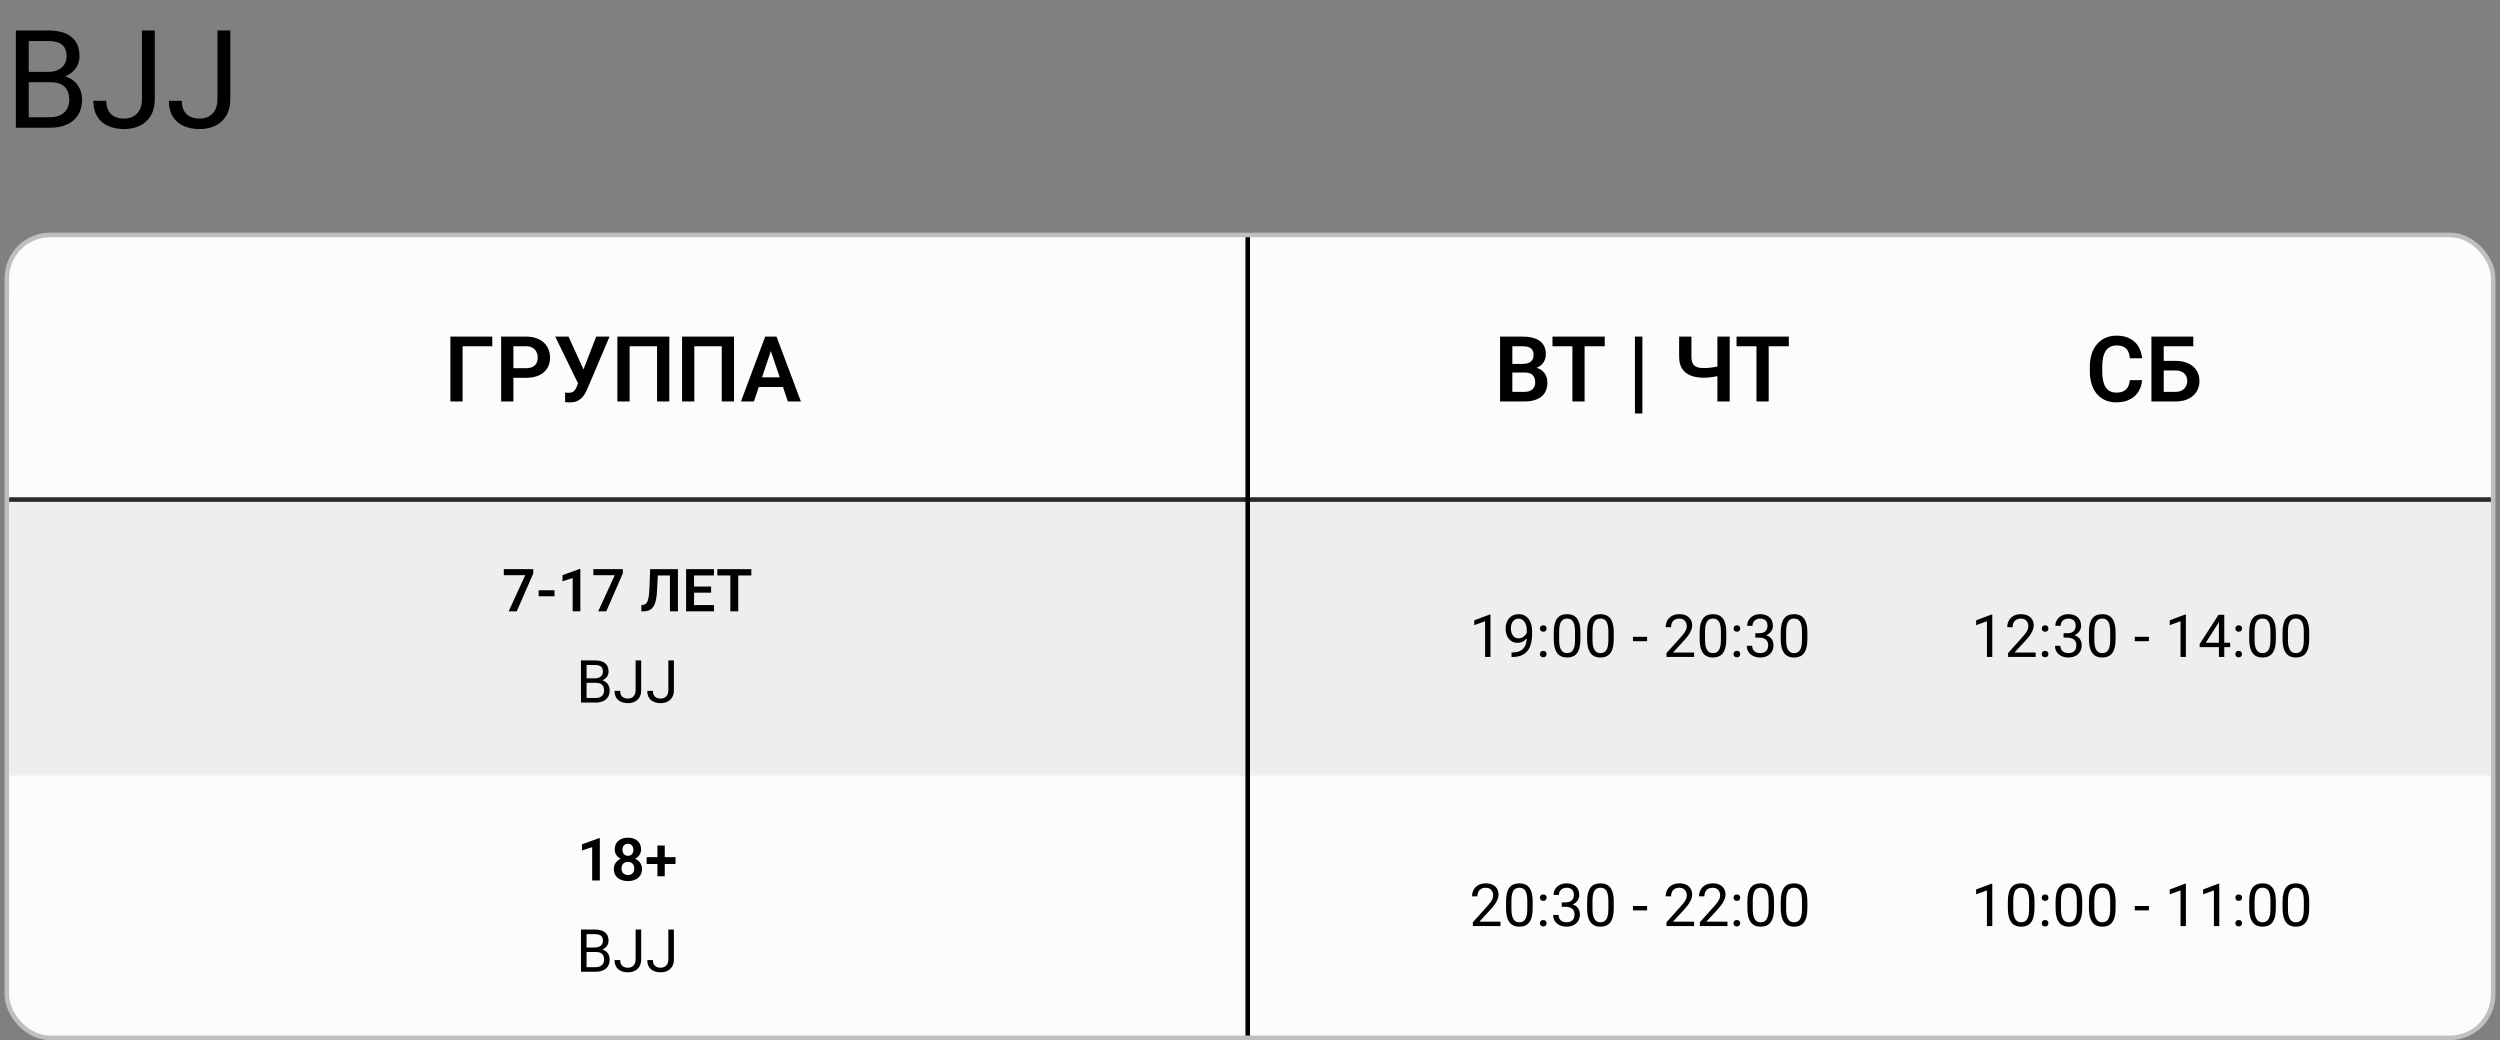 <?xml version="1.0" encoding="UTF-8"?> <svg xmlns="http://www.w3.org/2000/svg" width="548" height="228" viewBox="0 0 548 228" fill="none"><rect x="0" y="0" width="548" height="228" fill="#808080" stroke="none"/><rect x="1.5" y="51.5" width="545" height="176" rx="9.5" fill="#FCFCFC" stroke="#BFBFBF"></rect><mask id="path-2-inside-1_450_1883" fill="white"><path d="M2 65H546V111H2V65Z"></path></mask><path d="M2 65H546V111H2V65Z" fill="#FCFCFC"></path><path d="M546 111V110H2V111V112H546V111Z" fill="black" mask="url(#path-2-inside-1_450_1883)"></path><rect x="2" y="110" width="544" height="60" fill="#EEEEEE"></rect><path d="M107.906 73.781V75.9H101.402V88H98.727V73.781H107.906ZM115.318 82.814H111.656V80.705H115.318C115.917 80.705 116.402 80.607 116.773 80.412C117.151 80.21 117.428 79.937 117.604 79.592C117.779 79.24 117.867 78.84 117.867 78.391C117.867 77.954 117.779 77.547 117.604 77.17C117.428 76.792 117.151 76.486 116.773 76.252C116.402 76.018 115.917 75.9 115.318 75.9H112.535V88H109.85V73.781H115.318C116.425 73.781 117.369 73.98 118.15 74.377C118.938 74.768 119.537 75.311 119.947 76.008C120.364 76.698 120.572 77.486 120.572 78.371C120.572 79.289 120.364 80.08 119.947 80.744C119.537 81.408 118.938 81.919 118.15 82.277C117.369 82.635 116.425 82.814 115.318 82.814ZM127.135 82.951L130.689 73.781H133.609L128.707 85.334C128.544 85.705 128.359 86.063 128.15 86.408C127.942 86.753 127.691 87.062 127.398 87.336C127.112 87.603 126.764 87.814 126.354 87.971C125.95 88.127 125.462 88.205 124.889 88.205C124.739 88.205 124.56 88.199 124.352 88.186C124.143 88.179 123.984 88.169 123.873 88.156V86.047C123.951 86.066 124.078 86.079 124.254 86.086C124.436 86.092 124.566 86.096 124.645 86.096C125.022 86.096 125.322 86.037 125.543 85.92C125.771 85.796 125.95 85.63 126.08 85.422C126.217 85.207 126.337 84.963 126.441 84.689L127.135 82.951ZM124.615 73.781L128.023 81.232L128.824 84.133L126.783 84.191L121.705 73.781H124.615ZM146.715 73.781V88H144.029V75.9H138.014V88H135.328V73.781H146.715ZM160.895 73.781V88H158.209V75.9H152.193V88H149.508V73.781H160.895ZM169.312 75.939L165.26 88H162.418L167.73 73.781H169.547L169.312 75.939ZM172.701 88L168.629 75.939L168.385 73.781H170.211L175.553 88H172.701ZM172.516 82.717V84.836H164.889V82.717H172.516Z" fill="black"></path><path d="M334.268 81.662H330.635L330.615 79.768H333.73C334.264 79.768 334.71 79.693 335.068 79.543C335.426 79.393 335.697 79.175 335.879 78.889C336.068 78.602 336.162 78.254 336.162 77.844C336.162 77.388 336.074 77.017 335.898 76.731C335.729 76.444 335.462 76.236 335.098 76.106C334.733 75.969 334.271 75.9 333.711 75.9H331.504V88H328.818V73.781H333.711C334.518 73.781 335.238 73.859 335.869 74.016C336.507 74.165 337.048 74.4 337.49 74.719C337.933 75.038 338.268 75.438 338.496 75.92C338.73 76.402 338.848 76.975 338.848 77.639C338.848 78.225 338.711 78.765 338.438 79.26C338.171 79.748 337.757 80.145 337.197 80.451C336.644 80.757 335.941 80.933 335.088 80.978L334.268 81.662ZM334.15 88H329.844L330.967 85.891H334.15C334.684 85.891 335.124 85.803 335.469 85.627C335.82 85.451 336.081 85.21 336.25 84.904C336.426 84.592 336.514 84.234 336.514 83.83C336.514 83.387 336.436 83.003 336.279 82.678C336.13 82.352 335.889 82.102 335.557 81.926C335.231 81.75 334.801 81.662 334.268 81.662H331.475L331.494 79.768H335.049L335.664 80.5C336.484 80.507 337.152 80.669 337.666 80.988C338.187 81.307 338.571 81.717 338.818 82.219C339.066 82.72 339.189 83.26 339.189 83.84C339.189 84.751 338.991 85.516 338.594 86.135C338.203 86.753 337.63 87.219 336.875 87.531C336.126 87.844 335.218 88 334.15 88ZM347.344 73.781V88H344.668V73.781H347.344ZM351.758 73.781V75.9H340.303V73.781H351.758ZM360.01 73.781V90.637H358.379V73.781H360.01ZM368.066 73.781H370.762V78.166C370.762 78.817 370.859 79.325 371.055 79.689C371.257 80.054 371.559 80.311 371.963 80.461C372.367 80.611 372.868 80.686 373.467 80.686C373.727 80.686 374.014 80.672 374.326 80.647C374.645 80.62 374.967 80.588 375.293 80.549C375.625 80.503 375.941 80.448 376.24 80.383C376.546 80.318 376.813 80.246 377.041 80.168V82.287C376.813 82.359 376.549 82.427 376.25 82.492C375.957 82.557 375.648 82.613 375.322 82.658C375.003 82.704 374.681 82.74 374.355 82.766C374.036 82.785 373.74 82.795 373.467 82.795C372.367 82.795 371.41 82.635 370.596 82.316C369.788 81.997 369.163 81.499 368.721 80.822C368.285 80.139 368.066 79.253 368.066 78.166V73.781ZM376.455 73.781H379.15V88H376.455V73.781ZM387.695 73.781V88H385.02V73.781H387.695ZM392.109 73.781V75.9H380.654V73.781H392.109Z" fill="black"></path><path d="M466.855 83.322H469.541C469.469 84.273 469.206 85.116 468.75 85.852C468.294 86.581 467.66 87.154 466.846 87.57C466.032 87.987 465.046 88.195 463.887 88.195C462.995 88.195 462.191 88.039 461.475 87.727C460.765 87.408 460.156 86.955 459.648 86.369C459.147 85.777 458.763 85.067 458.496 84.24C458.229 83.407 458.096 82.473 458.096 81.438V80.353C458.096 79.318 458.232 78.384 458.506 77.551C458.779 76.717 459.17 76.008 459.678 75.422C460.192 74.829 460.807 74.374 461.523 74.055C462.246 73.736 463.053 73.576 463.945 73.576C465.104 73.576 466.084 73.791 466.885 74.221C467.686 74.644 468.307 75.227 468.75 75.969C469.193 76.711 469.46 77.564 469.551 78.527H466.865C466.813 77.928 466.683 77.421 466.475 77.004C466.273 76.587 465.967 76.272 465.557 76.057C465.153 75.835 464.616 75.725 463.945 75.725C463.424 75.725 462.965 75.822 462.568 76.018C462.178 76.213 461.852 76.506 461.592 76.897C461.331 77.281 461.136 77.762 461.006 78.342C460.876 78.915 460.811 79.579 460.811 80.334V81.438C460.811 82.16 460.869 82.808 460.986 83.381C461.104 83.954 461.286 84.439 461.533 84.836C461.781 85.233 462.1 85.536 462.49 85.744C462.881 85.953 463.346 86.057 463.887 86.057C464.544 86.057 465.078 85.953 465.488 85.744C465.905 85.536 466.221 85.23 466.436 84.826C466.657 84.422 466.797 83.921 466.855 83.322ZM480.771 73.781V75.9H474.268V88H471.592V73.781H480.771ZM473.398 79.103H476.846C477.946 79.103 478.89 79.289 479.678 79.66C480.465 80.025 481.068 80.536 481.484 81.193C481.908 81.851 482.119 82.622 482.119 83.508C482.119 84.172 481.999 84.777 481.758 85.324C481.523 85.871 481.178 86.346 480.723 86.75C480.267 87.147 479.714 87.456 479.062 87.678C478.411 87.893 477.673 88 476.846 88H471.592V73.781H474.287V85.891H476.846C477.432 85.891 477.917 85.78 478.301 85.559C478.685 85.337 478.971 85.044 479.16 84.68C479.349 84.315 479.443 83.918 479.443 83.488C479.443 83.065 479.349 82.681 479.16 82.336C478.971 81.991 478.685 81.717 478.301 81.516C477.917 81.314 477.432 81.213 476.846 81.213H473.398V79.103Z" fill="black"></path><path d="M131.482 183.732V193H129.8V185.694L127.572 186.43V185.072L131.292 183.732H131.482ZM140.725 190.474C140.725 191.049 140.589 191.536 140.318 191.934C140.052 192.327 139.686 192.625 139.22 192.829C138.759 193.028 138.234 193.127 137.646 193.127C137.062 193.127 136.535 193.028 136.065 192.829C135.6 192.625 135.23 192.327 134.955 191.934C134.684 191.536 134.548 191.049 134.548 190.474C134.548 190.089 134.625 189.739 134.777 189.426C134.933 189.113 135.149 188.844 135.424 188.62C135.699 188.392 136.025 188.218 136.402 188.1C136.778 187.977 137.189 187.916 137.633 187.916C138.226 187.916 138.755 188.023 139.22 188.239C139.69 188.451 140.058 188.749 140.325 189.134C140.591 189.515 140.725 189.962 140.725 190.474ZM139.036 190.372C139.036 190.076 138.977 189.82 138.858 189.604C138.744 189.384 138.581 189.215 138.37 189.096C138.158 188.978 137.913 188.918 137.633 188.918C137.35 188.918 137.102 188.978 136.891 189.096C136.683 189.215 136.52 189.384 136.402 189.604C136.288 189.82 136.23 190.076 136.23 190.372C136.23 190.673 136.288 190.931 136.402 191.146C136.52 191.358 136.685 191.521 136.897 191.635C137.109 191.75 137.358 191.807 137.646 191.807C137.934 191.807 138.181 191.75 138.389 191.635C138.596 191.521 138.755 191.358 138.865 191.146C138.979 190.931 139.036 190.673 139.036 190.372ZM140.521 186.195C140.521 186.661 140.399 187.076 140.153 187.439C139.908 187.799 139.567 188.081 139.131 188.284C138.7 188.487 138.205 188.588 137.646 188.588C137.087 188.588 136.588 188.487 136.148 188.284C135.712 188.081 135.369 187.799 135.12 187.439C134.874 187.076 134.751 186.661 134.751 186.195C134.751 185.645 134.876 185.18 135.126 184.799C135.376 184.414 135.716 184.122 136.148 183.923C136.584 183.724 137.079 183.625 137.633 183.625C138.196 183.625 138.695 183.724 139.131 183.923C139.567 184.122 139.908 184.414 140.153 184.799C140.399 185.18 140.521 185.645 140.521 186.195ZM138.846 186.265C138.846 186.003 138.797 185.774 138.7 185.58C138.602 185.381 138.463 185.226 138.281 185.116C138.103 185.006 137.887 184.951 137.633 184.951C137.388 184.951 137.176 185.004 136.999 185.11C136.821 185.216 136.683 185.368 136.586 185.567C136.489 185.762 136.44 185.994 136.44 186.265C136.44 186.532 136.489 186.764 136.586 186.963C136.683 187.162 136.821 187.319 136.999 187.433C137.181 187.543 137.396 187.598 137.646 187.598C137.896 187.598 138.109 187.543 138.287 187.433C138.465 187.319 138.602 187.162 138.7 186.963C138.797 186.764 138.846 186.532 138.846 186.265ZM148.075 187.89V189.382H141.74V187.89H148.075ZM145.714 185.345V192.073H144.108V185.345H145.714ZM130.645 208.677H128.302L128.29 207.693H130.416C130.767 207.693 131.074 207.634 131.336 207.516C131.599 207.397 131.802 207.228 131.946 207.008C132.094 206.784 132.168 206.517 132.168 206.208C132.168 205.869 132.102 205.594 131.971 205.383C131.844 205.167 131.647 205.01 131.381 204.913C131.118 204.812 130.784 204.761 130.378 204.761H128.575V213H127.35V203.758H130.378C130.852 203.758 131.275 203.806 131.647 203.904C132.02 203.997 132.335 204.145 132.593 204.348C132.856 204.547 133.055 204.801 133.19 205.11C133.325 205.419 133.393 205.789 133.393 206.221C133.393 206.602 133.296 206.946 133.101 207.255C132.906 207.56 132.636 207.81 132.289 208.004C131.946 208.199 131.544 208.324 131.083 208.379L130.645 208.677ZM130.587 213H127.82L128.512 212.003H130.587C130.977 212.003 131.307 211.936 131.578 211.8C131.853 211.665 132.062 211.474 132.206 211.229C132.35 210.979 132.422 210.685 132.422 210.347C132.422 210.004 132.361 209.708 132.238 209.458C132.115 209.208 131.923 209.016 131.66 208.88C131.398 208.745 131.059 208.677 130.645 208.677H128.899L128.912 207.693H131.298L131.559 208.049C132.003 208.087 132.38 208.214 132.688 208.43C132.997 208.641 133.232 208.912 133.393 209.242C133.558 209.572 133.641 209.936 133.641 210.334C133.641 210.91 133.514 211.396 133.26 211.794C133.01 212.188 132.657 212.488 132.2 212.695C131.743 212.898 131.205 213 130.587 213ZM139.328 210.302V203.758H140.547V210.302C140.547 210.912 140.422 211.426 140.172 211.845C139.923 212.264 139.578 212.583 139.138 212.803C138.702 213.019 138.2 213.127 137.633 213.127C137.066 213.127 136.563 213.03 136.123 212.835C135.682 212.64 135.338 212.344 135.088 211.946C134.838 211.549 134.713 211.047 134.713 210.442H135.938C135.938 210.831 136.01 211.151 136.154 211.4C136.298 211.65 136.497 211.834 136.751 211.953C137.009 212.071 137.303 212.13 137.633 212.13C137.955 212.13 138.243 212.063 138.497 211.927C138.755 211.788 138.958 211.582 139.106 211.312C139.254 211.036 139.328 210.7 139.328 210.302ZM146.501 210.302V203.758H147.72V210.302C147.72 210.912 147.595 211.426 147.345 211.845C147.096 212.264 146.751 212.583 146.311 212.803C145.875 213.019 145.373 213.127 144.806 213.127C144.239 213.127 143.736 213.03 143.295 212.835C142.855 212.64 142.51 212.344 142.261 211.946C142.011 211.549 141.886 211.047 141.886 210.442H143.111C143.111 210.831 143.183 211.151 143.327 211.4C143.471 211.65 143.67 211.834 143.924 211.953C144.182 212.071 144.476 212.13 144.806 212.13C145.128 212.13 145.416 212.063 145.669 211.927C145.928 211.788 146.131 211.582 146.279 211.312C146.427 211.036 146.501 210.7 146.501 210.302Z" fill="black"></path><path d="M116.902 124.758V125.672L113.271 134H111.5L115.131 126.078H110.434V124.758H116.902ZM121.548 129.379V130.706H118.076V129.379H121.548ZM127.21 124.732V134H125.528V126.694L123.3 127.43V126.072L127.02 124.732H127.21ZM136.529 124.758V125.672L132.898 134H131.127L134.758 126.078H130.061V124.758H136.529ZM147.313 124.758V126.135H142.8V124.758H147.313ZM148.602 124.758V134H146.85V124.758H148.602ZM142.521 124.758H144.26L144.032 129.373C143.998 130.054 143.937 130.651 143.848 131.163C143.759 131.675 143.638 132.113 143.486 132.477C143.333 132.836 143.143 133.128 142.915 133.353C142.686 133.577 142.415 133.742 142.102 133.848C141.793 133.949 141.433 134 141.023 134H140.585V132.629L140.833 132.604C141.048 132.587 141.235 132.534 141.391 132.445C141.552 132.356 141.689 132.223 141.804 132.045C141.918 131.863 142.011 131.63 142.083 131.347C142.159 131.063 142.218 130.718 142.261 130.312C142.307 129.906 142.341 129.43 142.362 128.884L142.521 124.758ZM156.518 132.629V134H151.604V132.629H156.518ZM152.138 124.758V134H150.392V124.758H152.138ZM155.876 128.573V129.912H151.604V128.573H155.876ZM156.499 124.758V126.135H151.604V124.758H156.499ZM161.824 124.758V134H160.085V124.758H161.824ZM164.693 124.758V126.135H157.248V124.758H164.693ZM130.645 149.677H128.302L128.29 148.693H130.416C130.767 148.693 131.074 148.634 131.336 148.516C131.599 148.397 131.802 148.228 131.946 148.008C132.094 147.784 132.168 147.517 132.168 147.208C132.168 146.869 132.102 146.594 131.971 146.383C131.844 146.167 131.647 146.01 131.381 145.913C131.118 145.812 130.784 145.761 130.378 145.761H128.575V154H127.35V144.758H130.378C130.852 144.758 131.275 144.806 131.647 144.904C132.02 144.997 132.335 145.145 132.593 145.348C132.856 145.547 133.055 145.801 133.19 146.11C133.325 146.419 133.393 146.789 133.393 147.221C133.393 147.602 133.296 147.946 133.101 148.255C132.906 148.56 132.636 148.81 132.289 149.004C131.946 149.199 131.544 149.324 131.083 149.379L130.645 149.677ZM130.587 154H127.82L128.512 153.003H130.587C130.977 153.003 131.307 152.936 131.578 152.8C131.853 152.665 132.062 152.474 132.206 152.229C132.35 151.979 132.422 151.685 132.422 151.347C132.422 151.004 132.361 150.708 132.238 150.458C132.115 150.208 131.923 150.016 131.66 149.88C131.398 149.745 131.059 149.677 130.645 149.677H128.899L128.912 148.693H131.298L131.559 149.049C132.003 149.087 132.38 149.214 132.688 149.43C132.997 149.641 133.232 149.912 133.393 150.242C133.558 150.572 133.641 150.936 133.641 151.334C133.641 151.91 133.514 152.396 133.26 152.794C133.01 153.188 132.657 153.488 132.2 153.695C131.743 153.898 131.205 154 130.587 154ZM139.328 151.302V144.758H140.547V151.302C140.547 151.912 140.422 152.426 140.172 152.845C139.923 153.264 139.578 153.583 139.138 153.803C138.702 154.019 138.2 154.127 137.633 154.127C137.066 154.127 136.563 154.03 136.123 153.835C135.682 153.64 135.338 153.344 135.088 152.946C134.838 152.549 134.713 152.047 134.713 151.442H135.938C135.938 151.831 136.01 152.151 136.154 152.4C136.298 152.65 136.497 152.834 136.751 152.953C137.009 153.071 137.303 153.13 137.633 153.13C137.955 153.13 138.243 153.063 138.497 152.927C138.755 152.788 138.958 152.582 139.106 152.312C139.254 152.036 139.328 151.7 139.328 151.302ZM146.501 151.302V144.758H147.72V151.302C147.72 151.912 147.595 152.426 147.345 152.845C147.096 153.264 146.751 153.583 146.311 153.803C145.875 154.019 145.373 154.127 144.806 154.127C144.239 154.127 143.736 154.03 143.295 153.835C142.855 153.64 142.51 153.344 142.261 152.946C142.011 152.549 141.886 152.047 141.886 151.442H143.111C143.111 151.831 143.183 152.151 143.327 152.4C143.471 152.65 143.67 152.834 143.924 152.953C144.182 153.071 144.476 153.13 144.806 153.13C145.128 153.13 145.416 153.063 145.669 152.927C145.928 152.788 146.131 152.582 146.279 152.312C146.427 152.036 146.501 151.7 146.501 151.302Z" fill="black"></path><path d="M328.904 202.035V203H322.855V202.156L325.883 198.785C326.255 198.37 326.543 198.019 326.746 197.731C326.953 197.439 327.097 197.179 327.178 196.951C327.262 196.718 327.305 196.481 327.305 196.24C327.305 195.935 327.241 195.66 327.114 195.415C326.992 195.165 326.81 194.966 326.568 194.818C326.327 194.67 326.035 194.596 325.692 194.596C325.282 194.596 324.939 194.676 324.664 194.837C324.393 194.993 324.19 195.214 324.055 195.497C323.919 195.781 323.852 196.106 323.852 196.475H322.677C322.677 195.954 322.792 195.478 323.02 195.046C323.249 194.615 323.587 194.272 324.036 194.018C324.484 193.76 325.036 193.631 325.692 193.631C326.276 193.631 326.776 193.735 327.19 193.942C327.605 194.145 327.923 194.433 328.143 194.805C328.367 195.173 328.479 195.605 328.479 196.1C328.479 196.371 328.432 196.646 328.339 196.925C328.25 197.2 328.126 197.475 327.965 197.75C327.808 198.026 327.624 198.296 327.413 198.563C327.205 198.83 326.983 199.092 326.746 199.35L324.271 202.035H328.904ZM335.963 197.643V199.052C335.963 199.809 335.895 200.448 335.76 200.969C335.624 201.489 335.43 201.908 335.176 202.226C334.922 202.543 334.615 202.774 334.255 202.917C333.9 203.057 333.498 203.127 333.049 203.127C332.694 203.127 332.366 203.083 332.065 202.994C331.765 202.905 331.494 202.763 331.253 202.568C331.016 202.369 330.813 202.111 330.644 201.794C330.474 201.477 330.345 201.091 330.256 200.639C330.167 200.186 330.123 199.657 330.123 199.052V197.643C330.123 196.885 330.191 196.25 330.326 195.738C330.466 195.226 330.663 194.816 330.917 194.507C331.17 194.194 331.475 193.969 331.831 193.834C332.19 193.699 332.592 193.631 333.037 193.631C333.396 193.631 333.726 193.675 334.027 193.764C334.332 193.849 334.602 193.986 334.839 194.177C335.076 194.363 335.277 194.613 335.442 194.926C335.612 195.235 335.741 195.613 335.83 196.062C335.918 196.511 335.963 197.037 335.963 197.643ZM334.782 199.242V197.446C334.782 197.031 334.757 196.667 334.706 196.354C334.66 196.037 334.59 195.766 334.497 195.542C334.403 195.317 334.285 195.135 334.141 194.996C334.001 194.856 333.839 194.754 333.652 194.691C333.47 194.623 333.265 194.589 333.037 194.589C332.757 194.589 332.51 194.642 332.294 194.748C332.078 194.85 331.896 195.013 331.748 195.237C331.604 195.461 331.494 195.755 331.418 196.119C331.342 196.483 331.304 196.925 331.304 197.446V199.242C331.304 199.657 331.327 200.023 331.374 200.34C331.424 200.658 331.498 200.933 331.596 201.166C331.693 201.394 331.812 201.582 331.951 201.73C332.091 201.879 332.252 201.989 332.434 202.061C332.62 202.128 332.825 202.162 333.049 202.162C333.337 202.162 333.589 202.107 333.805 201.997C334.021 201.887 334.2 201.716 334.344 201.483C334.492 201.246 334.602 200.943 334.674 200.575C334.746 200.203 334.782 199.758 334.782 199.242ZM337.55 202.378C337.55 202.179 337.611 202.012 337.734 201.876C337.861 201.737 338.043 201.667 338.28 201.667C338.517 201.667 338.697 201.737 338.819 201.876C338.946 202.012 339.01 202.179 339.01 202.378C339.01 202.573 338.946 202.738 338.819 202.873C338.697 203.008 338.517 203.076 338.28 203.076C338.043 203.076 337.861 203.008 337.734 202.873C337.611 202.738 337.55 202.573 337.55 202.378ZM337.556 196.773C337.556 196.574 337.618 196.407 337.74 196.271C337.867 196.132 338.049 196.062 338.286 196.062C338.523 196.062 338.703 196.132 338.826 196.271C338.953 196.407 339.016 196.574 339.016 196.773C339.016 196.968 338.953 197.133 338.826 197.268C338.703 197.403 338.523 197.471 338.286 197.471C338.049 197.471 337.867 197.403 337.74 197.268C337.618 197.133 337.556 196.968 337.556 196.773ZM342.336 197.801H343.174C343.584 197.801 343.923 197.734 344.189 197.598C344.46 197.458 344.661 197.27 344.792 197.033C344.928 196.792 344.996 196.521 344.996 196.221C344.996 195.865 344.936 195.567 344.818 195.326C344.699 195.084 344.522 194.903 344.285 194.78C344.048 194.657 343.747 194.596 343.383 194.596C343.053 194.596 342.761 194.661 342.507 194.792C342.258 194.919 342.061 195.101 341.917 195.338C341.777 195.575 341.708 195.855 341.708 196.176H340.533C340.533 195.707 340.652 195.279 340.889 194.894C341.126 194.509 341.458 194.202 341.885 193.974C342.317 193.745 342.816 193.631 343.383 193.631C343.942 193.631 344.431 193.73 344.85 193.929C345.269 194.124 345.594 194.416 345.827 194.805C346.06 195.19 346.176 195.671 346.176 196.246C346.176 196.479 346.121 196.729 346.011 196.995C345.905 197.257 345.738 197.503 345.51 197.731C345.285 197.96 344.993 198.148 344.634 198.296C344.274 198.44 343.842 198.512 343.339 198.512H342.336V197.801ZM342.336 198.766V198.062H343.339C343.927 198.062 344.414 198.131 344.799 198.271C345.184 198.411 345.486 198.597 345.707 198.83C345.931 199.062 346.087 199.318 346.176 199.598C346.269 199.873 346.316 200.148 346.316 200.423C346.316 200.854 346.242 201.237 346.094 201.572C345.95 201.906 345.745 202.19 345.478 202.422C345.216 202.655 344.907 202.831 344.551 202.949C344.196 203.068 343.809 203.127 343.39 203.127C342.988 203.127 342.609 203.07 342.253 202.956C341.902 202.841 341.591 202.676 341.32 202.46C341.049 202.24 340.838 201.972 340.686 201.654C340.533 201.333 340.457 200.967 340.457 200.556H341.631C341.631 200.878 341.701 201.159 341.841 201.4C341.985 201.642 342.188 201.83 342.45 201.965C342.717 202.097 343.03 202.162 343.39 202.162C343.749 202.162 344.058 202.101 344.316 201.978C344.579 201.851 344.78 201.661 344.919 201.407C345.063 201.153 345.135 200.833 345.135 200.448C345.135 200.063 345.055 199.748 344.894 199.502C344.733 199.253 344.505 199.069 344.208 198.95C343.917 198.827 343.572 198.766 343.174 198.766H342.336ZM353.736 197.643V199.052C353.736 199.809 353.669 200.448 353.533 200.969C353.398 201.489 353.203 201.908 352.949 202.226C352.695 202.543 352.389 202.774 352.029 202.917C351.673 203.057 351.271 203.127 350.823 203.127C350.467 203.127 350.139 203.083 349.839 202.994C349.538 202.905 349.268 202.763 349.026 202.568C348.789 202.369 348.586 202.111 348.417 201.794C348.248 201.477 348.119 201.091 348.03 200.639C347.941 200.186 347.896 199.657 347.896 199.052V197.643C347.896 196.885 347.964 196.25 348.1 195.738C348.239 195.226 348.436 194.816 348.69 194.507C348.944 194.194 349.249 193.969 349.604 193.834C349.964 193.699 350.366 193.631 350.81 193.631C351.17 193.631 351.5 193.675 351.8 193.764C352.105 193.849 352.376 193.986 352.613 194.177C352.85 194.363 353.051 194.613 353.216 194.926C353.385 195.235 353.514 195.613 353.603 196.062C353.692 196.511 353.736 197.037 353.736 197.643ZM352.556 199.242V197.446C352.556 197.031 352.53 196.667 352.479 196.354C352.433 196.037 352.363 195.766 352.27 195.542C352.177 195.317 352.058 195.135 351.915 194.996C351.775 194.856 351.612 194.754 351.426 194.691C351.244 194.623 351.039 194.589 350.81 194.589C350.531 194.589 350.283 194.642 350.067 194.748C349.852 194.85 349.67 195.013 349.521 195.237C349.378 195.461 349.268 195.755 349.191 196.119C349.115 196.483 349.077 196.925 349.077 197.446V199.242C349.077 199.657 349.1 200.023 349.147 200.34C349.198 200.658 349.272 200.933 349.369 201.166C349.466 201.394 349.585 201.582 349.725 201.73C349.864 201.879 350.025 201.989 350.207 202.061C350.393 202.128 350.598 202.162 350.823 202.162C351.111 202.162 351.362 202.107 351.578 201.997C351.794 201.887 351.974 201.716 352.118 201.483C352.266 201.246 352.376 200.943 352.448 200.575C352.52 200.203 352.556 199.758 352.556 199.242ZM361.042 198.588V199.553H357.945V198.588H361.042ZM371.345 202.035V203H365.295V202.156L368.323 198.785C368.696 198.37 368.983 198.019 369.187 197.731C369.394 197.439 369.538 197.179 369.618 196.951C369.703 196.718 369.745 196.481 369.745 196.24C369.745 195.935 369.682 195.66 369.555 195.415C369.432 195.165 369.25 194.966 369.009 194.818C368.768 194.67 368.476 194.596 368.133 194.596C367.722 194.596 367.38 194.676 367.104 194.837C366.834 194.993 366.631 195.214 366.495 195.497C366.36 195.781 366.292 196.106 366.292 196.475H365.118C365.118 195.954 365.232 195.478 365.46 195.046C365.689 194.615 366.028 194.272 366.476 194.018C366.925 193.76 367.477 193.631 368.133 193.631C368.717 193.631 369.216 193.735 369.631 193.942C370.046 194.145 370.363 194.433 370.583 194.805C370.807 195.173 370.919 195.605 370.919 196.1C370.919 196.371 370.873 196.646 370.78 196.925C370.691 197.2 370.566 197.475 370.405 197.75C370.249 198.026 370.065 198.296 369.853 198.563C369.646 198.83 369.424 199.092 369.187 199.35L366.711 202.035H371.345ZM378.657 202.035V203H372.608V202.156L375.636 198.785C376.008 198.37 376.296 198.019 376.499 197.731C376.706 197.439 376.85 197.179 376.931 196.951C377.015 196.718 377.058 196.481 377.058 196.24C377.058 195.935 376.994 195.66 376.867 195.415C376.744 195.165 376.562 194.966 376.321 194.818C376.08 194.67 375.788 194.596 375.445 194.596C375.035 194.596 374.692 194.676 374.417 194.837C374.146 194.993 373.943 195.214 373.808 195.497C373.672 195.781 373.604 196.106 373.604 196.475H372.43C372.43 195.954 372.544 195.478 372.773 195.046C373.001 194.615 373.34 194.272 373.789 194.018C374.237 193.76 374.789 193.631 375.445 193.631C376.029 193.631 376.529 193.735 376.943 193.942C377.358 194.145 377.675 194.433 377.896 194.805C378.12 195.173 378.232 195.605 378.232 196.1C378.232 196.371 378.185 196.646 378.092 196.925C378.003 197.2 377.879 197.475 377.718 197.75C377.561 198.026 377.377 198.296 377.166 198.563C376.958 198.83 376.736 199.092 376.499 199.35L374.023 202.035H378.657ZM379.99 202.378C379.99 202.179 380.052 202.012 380.174 201.876C380.301 201.737 380.483 201.667 380.72 201.667C380.957 201.667 381.137 201.737 381.26 201.876C381.387 202.012 381.45 202.179 381.45 202.378C381.45 202.573 381.387 202.738 381.26 202.873C381.137 203.008 380.957 203.076 380.72 203.076C380.483 203.076 380.301 203.008 380.174 202.873C380.052 202.738 379.99 202.573 379.99 202.378ZM379.997 196.773C379.997 196.574 380.058 196.407 380.181 196.271C380.308 196.132 380.49 196.062 380.727 196.062C380.964 196.062 381.143 196.132 381.266 196.271C381.393 196.407 381.457 196.574 381.457 196.773C381.457 196.968 381.393 197.133 381.266 197.268C381.143 197.403 380.964 197.471 380.727 197.471C380.49 197.471 380.308 197.403 380.181 197.268C380.058 197.133 379.997 196.968 379.997 196.773ZM388.864 197.643V199.052C388.864 199.809 388.797 200.448 388.661 200.969C388.526 201.489 388.331 201.908 388.077 202.226C387.823 202.543 387.516 202.774 387.157 202.917C386.801 203.057 386.399 203.127 385.951 203.127C385.595 203.127 385.267 203.083 384.967 202.994C384.666 202.905 384.396 202.763 384.154 202.568C383.917 202.369 383.714 202.111 383.545 201.794C383.376 201.477 383.247 201.091 383.158 200.639C383.069 200.186 383.024 199.657 383.024 199.052V197.643C383.024 196.885 383.092 196.25 383.228 195.738C383.367 195.226 383.564 194.816 383.818 194.507C384.072 194.194 384.376 193.969 384.732 193.834C385.092 193.699 385.494 193.631 385.938 193.631C386.298 193.631 386.628 193.675 386.928 193.764C387.233 193.849 387.504 193.986 387.741 194.177C387.978 194.363 388.179 194.613 388.344 194.926C388.513 195.235 388.642 195.613 388.731 196.062C388.82 196.511 388.864 197.037 388.864 197.643ZM387.684 199.242V197.446C387.684 197.031 387.658 196.667 387.607 196.354C387.561 196.037 387.491 195.766 387.398 195.542C387.305 195.317 387.186 195.135 387.042 194.996C386.903 194.856 386.74 194.754 386.554 194.691C386.372 194.623 386.167 194.589 385.938 194.589C385.659 194.589 385.411 194.642 385.195 194.748C384.979 194.85 384.798 195.013 384.649 195.237C384.506 195.461 384.396 195.755 384.319 196.119C384.243 196.483 384.205 196.925 384.205 197.446V199.242C384.205 199.657 384.228 200.023 384.275 200.34C384.326 200.658 384.4 200.933 384.497 201.166C384.594 201.394 384.713 201.582 384.853 201.73C384.992 201.879 385.153 201.989 385.335 202.061C385.521 202.128 385.726 202.162 385.951 202.162C386.238 202.162 386.49 202.107 386.706 201.997C386.922 201.887 387.102 201.716 387.246 201.483C387.394 201.246 387.504 200.943 387.576 200.575C387.648 200.203 387.684 199.758 387.684 199.242ZM396.177 197.643V199.052C396.177 199.809 396.109 200.448 395.974 200.969C395.838 201.489 395.644 201.908 395.39 202.226C395.136 202.543 394.829 202.774 394.469 202.917C394.114 203.057 393.712 203.127 393.263 203.127C392.908 203.127 392.58 203.083 392.279 202.994C391.979 202.905 391.708 202.763 391.467 202.568C391.23 202.369 391.027 202.111 390.857 201.794C390.688 201.477 390.559 201.091 390.47 200.639C390.381 200.186 390.337 199.657 390.337 199.052V197.643C390.337 196.885 390.405 196.25 390.54 195.738C390.68 195.226 390.876 194.816 391.13 194.507C391.384 194.194 391.689 193.969 392.044 193.834C392.404 193.699 392.806 193.631 393.25 193.631C393.61 193.631 393.94 193.675 394.241 193.764C394.545 193.849 394.816 193.986 395.053 194.177C395.29 194.363 395.491 194.613 395.656 194.926C395.826 195.235 395.955 195.613 396.043 196.062C396.132 196.511 396.177 197.037 396.177 197.643ZM394.996 199.242V197.446C394.996 197.031 394.971 196.667 394.92 196.354C394.873 196.037 394.804 195.766 394.71 195.542C394.617 195.317 394.499 195.135 394.355 194.996C394.215 194.856 394.052 194.754 393.866 194.691C393.684 194.623 393.479 194.589 393.25 194.589C392.971 194.589 392.724 194.642 392.508 194.748C392.292 194.85 392.11 195.013 391.962 195.237C391.818 195.461 391.708 195.755 391.632 196.119C391.556 196.483 391.518 196.925 391.518 197.446V199.242C391.518 199.657 391.541 200.023 391.587 200.34C391.638 200.658 391.712 200.933 391.81 201.166C391.907 201.394 392.025 201.582 392.165 201.73C392.305 201.879 392.465 201.989 392.647 202.061C392.834 202.128 393.039 202.162 393.263 202.162C393.551 202.162 393.803 202.107 394.019 201.997C394.234 201.887 394.414 201.716 394.558 201.483C394.706 201.246 394.816 200.943 394.888 200.575C394.96 200.203 394.996 199.758 394.996 199.242Z" fill="black"></path><path d="M326.708 134.707V144H325.534V136.173L323.166 137.037V135.977L326.524 134.707H326.708ZM331.329 143.016H331.45C332.127 143.016 332.677 142.921 333.1 142.73C333.523 142.54 333.849 142.284 334.078 141.962C334.306 141.641 334.463 141.279 334.547 140.877C334.632 140.471 334.674 140.054 334.674 139.626V138.211C334.674 137.792 334.626 137.42 334.528 137.094C334.435 136.768 334.304 136.495 334.135 136.275C333.97 136.055 333.781 135.888 333.57 135.773C333.358 135.659 333.134 135.602 332.897 135.602C332.626 135.602 332.383 135.657 332.167 135.767C331.955 135.873 331.776 136.023 331.627 136.218C331.484 136.412 331.374 136.641 331.297 136.903C331.221 137.166 331.183 137.451 331.183 137.76C331.183 138.035 331.217 138.302 331.285 138.56C331.352 138.818 331.456 139.051 331.596 139.258C331.735 139.466 331.909 139.631 332.116 139.753C332.328 139.872 332.575 139.931 332.859 139.931C333.121 139.931 333.367 139.88 333.595 139.779C333.828 139.673 334.033 139.531 334.211 139.354C334.393 139.172 334.537 138.966 334.643 138.738C334.753 138.509 334.816 138.27 334.833 138.021H335.392C335.392 138.372 335.322 138.719 335.182 139.062C335.047 139.4 334.856 139.709 334.611 139.988C334.365 140.268 334.078 140.492 333.748 140.661C333.417 140.826 333.058 140.909 332.668 140.909C332.211 140.909 331.816 140.82 331.481 140.642C331.147 140.464 330.872 140.227 330.656 139.931C330.445 139.635 330.286 139.305 330.18 138.941C330.079 138.573 330.028 138.2 330.028 137.824C330.028 137.384 330.089 136.971 330.212 136.586C330.335 136.201 330.517 135.862 330.758 135.57C330.999 135.274 331.297 135.043 331.653 134.878C332.013 134.713 332.427 134.631 332.897 134.631C333.426 134.631 333.877 134.737 334.249 134.948C334.621 135.16 334.924 135.443 335.157 135.799C335.394 136.154 335.567 136.554 335.677 136.999C335.787 137.443 335.842 137.9 335.842 138.37V138.795C335.842 139.273 335.811 139.76 335.747 140.255C335.688 140.746 335.571 141.215 335.398 141.664C335.229 142.113 334.981 142.515 334.655 142.87C334.329 143.221 333.904 143.501 333.379 143.708C332.859 143.911 332.216 144.013 331.45 144.013H331.329V143.016ZM337.55 143.378C337.55 143.179 337.611 143.012 337.734 142.876C337.861 142.737 338.043 142.667 338.28 142.667C338.517 142.667 338.697 142.737 338.819 142.876C338.946 143.012 339.01 143.179 339.01 143.378C339.01 143.573 338.946 143.738 338.819 143.873C338.697 144.008 338.517 144.076 338.28 144.076C338.043 144.076 337.861 144.008 337.734 143.873C337.611 143.738 337.55 143.573 337.55 143.378ZM337.556 137.773C337.556 137.574 337.618 137.407 337.74 137.271C337.867 137.132 338.049 137.062 338.286 137.062C338.523 137.062 338.703 137.132 338.826 137.271C338.953 137.407 339.016 137.574 339.016 137.773C339.016 137.968 338.953 138.133 338.826 138.268C338.703 138.403 338.523 138.471 338.286 138.471C338.049 138.471 337.867 138.403 337.74 138.268C337.618 138.133 337.556 137.968 337.556 137.773ZM346.424 138.643V140.052C346.424 140.809 346.356 141.448 346.221 141.969C346.085 142.489 345.891 142.908 345.637 143.226C345.383 143.543 345.076 143.774 344.716 143.917C344.361 144.057 343.959 144.127 343.51 144.127C343.155 144.127 342.827 144.083 342.526 143.994C342.226 143.905 341.955 143.763 341.714 143.568C341.477 143.369 341.274 143.111 341.104 142.794C340.935 142.477 340.806 142.091 340.717 141.639C340.628 141.186 340.584 140.657 340.584 140.052V138.643C340.584 137.885 340.652 137.25 340.787 136.738C340.927 136.226 341.124 135.816 341.377 135.507C341.631 135.194 341.936 134.969 342.292 134.834C342.651 134.699 343.053 134.631 343.498 134.631C343.857 134.631 344.187 134.675 344.488 134.764C344.792 134.849 345.063 134.986 345.3 135.177C345.537 135.363 345.738 135.613 345.903 135.926C346.073 136.235 346.202 136.613 346.291 137.062C346.379 137.511 346.424 138.037 346.424 138.643ZM345.243 140.242V138.446C345.243 138.031 345.218 137.667 345.167 137.354C345.12 137.037 345.051 136.766 344.958 136.542C344.864 136.317 344.746 136.135 344.602 135.996C344.462 135.856 344.299 135.754 344.113 135.691C343.931 135.623 343.726 135.589 343.498 135.589C343.218 135.589 342.971 135.642 342.755 135.748C342.539 135.85 342.357 136.013 342.209 136.237C342.065 136.461 341.955 136.755 341.879 137.119C341.803 137.483 341.765 137.925 341.765 138.446V140.242C341.765 140.657 341.788 141.023 341.834 141.34C341.885 141.658 341.959 141.933 342.057 142.166C342.154 142.394 342.272 142.582 342.412 142.73C342.552 142.879 342.713 142.989 342.895 143.061C343.081 143.128 343.286 143.162 343.51 143.162C343.798 143.162 344.05 143.107 344.266 142.997C344.481 142.887 344.661 142.716 344.805 142.483C344.953 142.246 345.063 141.943 345.135 141.575C345.207 141.203 345.243 140.758 345.243 140.242ZM353.736 138.643V140.052C353.736 140.809 353.669 141.448 353.533 141.969C353.398 142.489 353.203 142.908 352.949 143.226C352.695 143.543 352.389 143.774 352.029 143.917C351.673 144.057 351.271 144.127 350.823 144.127C350.467 144.127 350.139 144.083 349.839 143.994C349.538 143.905 349.268 143.763 349.026 143.568C348.789 143.369 348.586 143.111 348.417 142.794C348.248 142.477 348.119 142.091 348.03 141.639C347.941 141.186 347.896 140.657 347.896 140.052V138.643C347.896 137.885 347.964 137.25 348.1 136.738C348.239 136.226 348.436 135.816 348.69 135.507C348.944 135.194 349.249 134.969 349.604 134.834C349.964 134.699 350.366 134.631 350.81 134.631C351.17 134.631 351.5 134.675 351.8 134.764C352.105 134.849 352.376 134.986 352.613 135.177C352.85 135.363 353.051 135.613 353.216 135.926C353.385 136.235 353.514 136.613 353.603 137.062C353.692 137.511 353.736 138.037 353.736 138.643ZM352.556 140.242V138.446C352.556 138.031 352.53 137.667 352.479 137.354C352.433 137.037 352.363 136.766 352.27 136.542C352.177 136.317 352.058 136.135 351.915 135.996C351.775 135.856 351.612 135.754 351.426 135.691C351.244 135.623 351.039 135.589 350.81 135.589C350.531 135.589 350.283 135.642 350.067 135.748C349.852 135.85 349.67 136.013 349.521 136.237C349.378 136.461 349.268 136.755 349.191 137.119C349.115 137.483 349.077 137.925 349.077 138.446V140.242C349.077 140.657 349.1 141.023 349.147 141.34C349.198 141.658 349.272 141.933 349.369 142.166C349.466 142.394 349.585 142.582 349.725 142.73C349.864 142.879 350.025 142.989 350.207 143.061C350.393 143.128 350.598 143.162 350.823 143.162C351.111 143.162 351.362 143.107 351.578 142.997C351.794 142.887 351.974 142.716 352.118 142.483C352.266 142.246 352.376 141.943 352.448 141.575C352.52 141.203 352.556 140.758 352.556 140.242ZM361.042 139.588V140.553H357.945V139.588H361.042ZM371.345 143.035V144H365.295V143.156L368.323 139.785C368.696 139.37 368.983 139.019 369.187 138.731C369.394 138.439 369.538 138.179 369.618 137.951C369.703 137.718 369.745 137.481 369.745 137.24C369.745 136.935 369.682 136.66 369.555 136.415C369.432 136.165 369.25 135.966 369.009 135.818C368.768 135.67 368.476 135.596 368.133 135.596C367.722 135.596 367.38 135.676 367.104 135.837C366.834 135.993 366.631 136.214 366.495 136.497C366.36 136.781 366.292 137.106 366.292 137.475H365.118C365.118 136.954 365.232 136.478 365.46 136.046C365.689 135.615 366.028 135.272 366.476 135.018C366.925 134.76 367.477 134.631 368.133 134.631C368.717 134.631 369.216 134.735 369.631 134.942C370.046 135.145 370.363 135.433 370.583 135.805C370.807 136.173 370.919 136.605 370.919 137.1C370.919 137.371 370.873 137.646 370.78 137.925C370.691 138.2 370.566 138.475 370.405 138.75C370.249 139.026 370.065 139.296 369.853 139.563C369.646 139.83 369.424 140.092 369.187 140.35L366.711 143.035H371.345ZM378.403 138.643V140.052C378.403 140.809 378.336 141.448 378.2 141.969C378.065 142.489 377.87 142.908 377.616 143.226C377.362 143.543 377.056 143.774 376.696 143.917C376.34 144.057 375.938 144.127 375.49 144.127C375.134 144.127 374.806 144.083 374.506 143.994C374.205 143.905 373.935 143.763 373.693 143.568C373.456 143.369 373.253 143.111 373.084 142.794C372.915 142.477 372.786 142.091 372.697 141.639C372.608 141.186 372.563 140.657 372.563 140.052V138.643C372.563 137.885 372.631 137.25 372.767 136.738C372.906 136.226 373.103 135.816 373.357 135.507C373.611 135.194 373.916 134.969 374.271 134.834C374.631 134.699 375.033 134.631 375.477 134.631C375.837 134.631 376.167 134.675 376.467 134.764C376.772 134.849 377.043 134.986 377.28 135.177C377.517 135.363 377.718 135.613 377.883 135.926C378.052 136.235 378.181 136.613 378.27 137.062C378.359 137.511 378.403 138.037 378.403 138.643ZM377.223 140.242V138.446C377.223 138.031 377.197 137.667 377.146 137.354C377.1 137.037 377.03 136.766 376.937 136.542C376.844 136.317 376.725 136.135 376.582 135.996C376.442 135.856 376.279 135.754 376.093 135.691C375.911 135.623 375.706 135.589 375.477 135.589C375.198 135.589 374.95 135.642 374.734 135.748C374.519 135.85 374.337 136.013 374.188 136.237C374.045 136.461 373.935 136.755 373.858 137.119C373.782 137.483 373.744 137.925 373.744 138.446V140.242C373.744 140.657 373.767 141.023 373.814 141.34C373.865 141.658 373.939 141.933 374.036 142.166C374.133 142.394 374.252 142.582 374.392 142.73C374.531 142.879 374.692 142.989 374.874 143.061C375.06 143.128 375.265 143.162 375.49 143.162C375.778 143.162 376.029 143.107 376.245 142.997C376.461 142.887 376.641 142.716 376.785 142.483C376.933 142.246 377.043 141.943 377.115 141.575C377.187 141.203 377.223 140.758 377.223 140.242ZM379.99 143.378C379.99 143.179 380.052 143.012 380.174 142.876C380.301 142.737 380.483 142.667 380.72 142.667C380.957 142.667 381.137 142.737 381.26 142.876C381.387 143.012 381.45 143.179 381.45 143.378C381.45 143.573 381.387 143.738 381.26 143.873C381.137 144.008 380.957 144.076 380.72 144.076C380.483 144.076 380.301 144.008 380.174 143.873C380.052 143.738 379.99 143.573 379.99 143.378ZM379.997 137.773C379.997 137.574 380.058 137.407 380.181 137.271C380.308 137.132 380.49 137.062 380.727 137.062C380.964 137.062 381.143 137.132 381.266 137.271C381.393 137.407 381.457 137.574 381.457 137.773C381.457 137.968 381.393 138.133 381.266 138.268C381.143 138.403 380.964 138.471 380.727 138.471C380.49 138.471 380.308 138.403 380.181 138.268C380.058 138.133 379.997 137.968 379.997 137.773ZM384.776 138.801H385.614C386.025 138.801 386.363 138.734 386.63 138.598C386.901 138.458 387.102 138.27 387.233 138.033C387.368 137.792 387.436 137.521 387.436 137.221C387.436 136.865 387.377 136.567 387.258 136.326C387.14 136.084 386.962 135.903 386.725 135.78C386.488 135.657 386.188 135.596 385.824 135.596C385.494 135.596 385.202 135.661 384.948 135.792C384.698 135.919 384.501 136.101 384.357 136.338C384.218 136.575 384.148 136.855 384.148 137.176H382.974C382.974 136.707 383.092 136.279 383.329 135.894C383.566 135.509 383.898 135.202 384.326 134.974C384.757 134.745 385.257 134.631 385.824 134.631C386.382 134.631 386.871 134.73 387.29 134.929C387.709 135.124 388.035 135.416 388.268 135.805C388.5 136.19 388.617 136.671 388.617 137.246C388.617 137.479 388.562 137.729 388.452 137.995C388.346 138.257 388.179 138.503 387.95 138.731C387.726 138.96 387.434 139.148 387.074 139.296C386.715 139.44 386.283 139.512 385.779 139.512H384.776V138.801ZM384.776 139.766V139.062H385.779C386.368 139.062 386.854 139.131 387.239 139.271C387.624 139.411 387.927 139.597 388.147 139.83C388.371 140.062 388.528 140.318 388.617 140.598C388.71 140.873 388.756 141.148 388.756 141.423C388.756 141.854 388.682 142.237 388.534 142.572C388.39 142.906 388.185 143.19 387.918 143.422C387.656 143.655 387.347 143.831 386.992 143.949C386.636 144.068 386.249 144.127 385.83 144.127C385.428 144.127 385.049 144.07 384.694 143.956C384.343 143.841 384.032 143.676 383.761 143.46C383.49 143.24 383.278 142.972 383.126 142.654C382.974 142.333 382.897 141.967 382.897 141.556H384.072C384.072 141.878 384.142 142.159 384.281 142.4C384.425 142.642 384.628 142.83 384.891 142.965C385.157 143.097 385.47 143.162 385.83 143.162C386.19 143.162 386.499 143.101 386.757 142.978C387.019 142.851 387.22 142.661 387.36 142.407C387.504 142.153 387.576 141.833 387.576 141.448C387.576 141.063 387.495 140.748 387.334 140.502C387.174 140.253 386.945 140.069 386.649 139.95C386.357 139.827 386.012 139.766 385.614 139.766H384.776ZM396.177 138.643V140.052C396.177 140.809 396.109 141.448 395.974 141.969C395.838 142.489 395.644 142.908 395.39 143.226C395.136 143.543 394.829 143.774 394.469 143.917C394.114 144.057 393.712 144.127 393.263 144.127C392.908 144.127 392.58 144.083 392.279 143.994C391.979 143.905 391.708 143.763 391.467 143.568C391.23 143.369 391.027 143.111 390.857 142.794C390.688 142.477 390.559 142.091 390.47 141.639C390.381 141.186 390.337 140.657 390.337 140.052V138.643C390.337 137.885 390.405 137.25 390.54 136.738C390.68 136.226 390.876 135.816 391.13 135.507C391.384 135.194 391.689 134.969 392.044 134.834C392.404 134.699 392.806 134.631 393.25 134.631C393.61 134.631 393.94 134.675 394.241 134.764C394.545 134.849 394.816 134.986 395.053 135.177C395.29 135.363 395.491 135.613 395.656 135.926C395.826 136.235 395.955 136.613 396.043 137.062C396.132 137.511 396.177 138.037 396.177 138.643ZM394.996 140.242V138.446C394.996 138.031 394.971 137.667 394.92 137.354C394.873 137.037 394.804 136.766 394.71 136.542C394.617 136.317 394.499 136.135 394.355 135.996C394.215 135.856 394.052 135.754 393.866 135.691C393.684 135.623 393.479 135.589 393.25 135.589C392.971 135.589 392.724 135.642 392.508 135.748C392.292 135.85 392.11 136.013 391.962 136.237C391.818 136.461 391.708 136.755 391.632 137.119C391.556 137.483 391.518 137.925 391.518 138.446V140.242C391.518 140.657 391.541 141.023 391.587 141.34C391.638 141.658 391.712 141.933 391.81 142.166C391.907 142.394 392.025 142.582 392.165 142.73C392.305 142.879 392.465 142.989 392.647 143.061C392.834 143.128 393.039 143.162 393.263 143.162C393.551 143.162 393.803 143.107 394.019 142.997C394.234 142.887 394.414 142.716 394.558 142.483C394.706 142.246 394.816 141.943 394.888 141.575C394.96 141.203 394.996 140.758 394.996 140.242Z" fill="black"></path><path d="M436.708 134.707V144H435.534V136.173L433.166 137.037V135.977L436.524 134.707H436.708ZM446.217 143.035V144H440.167V143.156L443.195 139.785C443.568 139.37 443.855 139.019 444.059 138.731C444.266 138.439 444.41 138.179 444.49 137.951C444.575 137.718 444.617 137.481 444.617 137.24C444.617 136.935 444.554 136.66 444.427 136.415C444.304 136.165 444.122 135.966 443.881 135.818C443.64 135.67 443.348 135.596 443.005 135.596C442.594 135.596 442.252 135.676 441.977 135.837C441.706 135.993 441.503 136.214 441.367 136.497C441.232 136.781 441.164 137.106 441.164 137.475H439.99C439.99 136.954 440.104 136.478 440.333 136.046C440.561 135.615 440.9 135.272 441.348 135.018C441.797 134.76 442.349 134.631 443.005 134.631C443.589 134.631 444.088 134.735 444.503 134.942C444.918 135.145 445.235 135.433 445.455 135.805C445.679 136.173 445.792 136.605 445.792 137.1C445.792 137.371 445.745 137.646 445.652 137.925C445.563 138.2 445.438 138.475 445.277 138.75C445.121 139.026 444.937 139.296 444.725 139.563C444.518 139.83 444.296 140.092 444.059 140.35L441.583 143.035H446.217ZM447.55 143.378C447.55 143.179 447.611 143.012 447.734 142.876C447.861 142.737 448.043 142.667 448.28 142.667C448.517 142.667 448.697 142.737 448.819 142.876C448.946 143.012 449.01 143.179 449.01 143.378C449.01 143.573 448.946 143.738 448.819 143.873C448.697 144.008 448.517 144.076 448.28 144.076C448.043 144.076 447.861 144.008 447.734 143.873C447.611 143.738 447.55 143.573 447.55 143.378ZM447.556 137.773C447.556 137.574 447.618 137.407 447.74 137.271C447.867 137.132 448.049 137.062 448.286 137.062C448.523 137.062 448.703 137.132 448.826 137.271C448.953 137.407 449.016 137.574 449.016 137.773C449.016 137.968 448.953 138.133 448.826 138.268C448.703 138.403 448.523 138.471 448.286 138.471C448.049 138.471 447.867 138.403 447.74 138.268C447.618 138.133 447.556 137.968 447.556 137.773ZM452.336 138.801H453.174C453.584 138.801 453.923 138.734 454.189 138.598C454.46 138.458 454.661 138.27 454.792 138.033C454.928 137.792 454.996 137.521 454.996 137.221C454.996 136.865 454.936 136.567 454.818 136.326C454.699 136.084 454.522 135.903 454.285 135.78C454.048 135.657 453.747 135.596 453.383 135.596C453.053 135.596 452.761 135.661 452.507 135.792C452.258 135.919 452.061 136.101 451.917 136.338C451.777 136.575 451.708 136.855 451.708 137.176H450.533C450.533 136.707 450.652 136.279 450.889 135.894C451.126 135.509 451.458 135.202 451.885 134.974C452.317 134.745 452.816 134.631 453.383 134.631C453.942 134.631 454.431 134.73 454.85 134.929C455.269 135.124 455.594 135.416 455.827 135.805C456.06 136.19 456.176 136.671 456.176 137.246C456.176 137.479 456.121 137.729 456.011 137.995C455.905 138.257 455.738 138.503 455.51 138.731C455.285 138.96 454.993 139.148 454.634 139.296C454.274 139.44 453.842 139.512 453.339 139.512H452.336V138.801ZM452.336 139.766V139.062H453.339C453.927 139.062 454.414 139.131 454.799 139.271C455.184 139.411 455.486 139.597 455.707 139.83C455.931 140.062 456.087 140.318 456.176 140.598C456.269 140.873 456.316 141.148 456.316 141.423C456.316 141.854 456.242 142.237 456.094 142.572C455.95 142.906 455.745 143.19 455.478 143.422C455.216 143.655 454.907 143.831 454.551 143.949C454.196 144.068 453.809 144.127 453.39 144.127C452.988 144.127 452.609 144.07 452.253 143.956C451.902 143.841 451.591 143.676 451.32 143.46C451.049 143.24 450.838 142.972 450.686 142.654C450.533 142.333 450.457 141.967 450.457 141.556H451.631C451.631 141.878 451.701 142.159 451.841 142.4C451.985 142.642 452.188 142.83 452.45 142.965C452.717 143.097 453.03 143.162 453.39 143.162C453.749 143.162 454.058 143.101 454.316 142.978C454.579 142.851 454.78 142.661 454.919 142.407C455.063 142.153 455.135 141.833 455.135 141.448C455.135 141.063 455.055 140.748 454.894 140.502C454.733 140.253 454.505 140.069 454.208 139.95C453.917 139.827 453.572 139.766 453.174 139.766H452.336ZM463.736 138.643V140.052C463.736 140.809 463.669 141.448 463.533 141.969C463.398 142.489 463.203 142.908 462.949 143.226C462.695 143.543 462.389 143.774 462.029 143.917C461.673 144.057 461.271 144.127 460.823 144.127C460.467 144.127 460.139 144.083 459.839 143.994C459.538 143.905 459.268 143.763 459.026 143.568C458.789 143.369 458.586 143.111 458.417 142.794C458.248 142.477 458.119 142.091 458.03 141.639C457.941 141.186 457.896 140.657 457.896 140.052V138.643C457.896 137.885 457.964 137.25 458.1 136.738C458.239 136.226 458.436 135.816 458.69 135.507C458.944 135.194 459.249 134.969 459.604 134.834C459.964 134.699 460.366 134.631 460.81 134.631C461.17 134.631 461.5 134.675 461.8 134.764C462.105 134.849 462.376 134.986 462.613 135.177C462.85 135.363 463.051 135.613 463.216 135.926C463.385 136.235 463.514 136.613 463.603 137.062C463.692 137.511 463.736 138.037 463.736 138.643ZM462.556 140.242V138.446C462.556 138.031 462.53 137.667 462.479 137.354C462.433 137.037 462.363 136.766 462.27 136.542C462.177 136.317 462.058 136.135 461.915 135.996C461.775 135.856 461.612 135.754 461.426 135.691C461.244 135.623 461.039 135.589 460.81 135.589C460.531 135.589 460.283 135.642 460.067 135.748C459.852 135.85 459.67 136.013 459.521 136.237C459.378 136.461 459.268 136.755 459.191 137.119C459.115 137.483 459.077 137.925 459.077 138.446V140.242C459.077 140.657 459.1 141.023 459.147 141.34C459.198 141.658 459.272 141.933 459.369 142.166C459.466 142.394 459.585 142.582 459.725 142.73C459.864 142.879 460.025 142.989 460.207 143.061C460.393 143.128 460.598 143.162 460.823 143.162C461.111 143.162 461.362 143.107 461.578 142.997C461.794 142.887 461.974 142.716 462.118 142.483C462.266 142.246 462.376 141.943 462.448 141.575C462.52 141.203 462.556 140.758 462.556 140.242ZM471.042 139.588V140.553H467.945V139.588H471.042ZM479.148 134.707V144H477.974V136.173L475.606 137.037V135.977L478.964 134.707H479.148ZM488.848 140.89V141.854H482.17V141.163L486.309 134.758H487.267L486.239 136.611L483.503 140.89H488.848ZM487.559 134.758V144H486.385V134.758H487.559ZM489.99 143.378C489.99 143.179 490.052 143.012 490.174 142.876C490.301 142.737 490.483 142.667 490.72 142.667C490.957 142.667 491.137 142.737 491.26 142.876C491.387 143.012 491.45 143.179 491.45 143.378C491.45 143.573 491.387 143.738 491.26 143.873C491.137 144.008 490.957 144.076 490.72 144.076C490.483 144.076 490.301 144.008 490.174 143.873C490.052 143.738 489.99 143.573 489.99 143.378ZM489.997 137.773C489.997 137.574 490.058 137.407 490.181 137.271C490.308 137.132 490.49 137.062 490.727 137.062C490.964 137.062 491.143 137.132 491.266 137.271C491.393 137.407 491.457 137.574 491.457 137.773C491.457 137.968 491.393 138.133 491.266 138.268C491.143 138.403 490.964 138.471 490.727 138.471C490.49 138.471 490.308 138.403 490.181 138.268C490.058 138.133 489.997 137.968 489.997 137.773ZM498.864 138.643V140.052C498.864 140.809 498.797 141.448 498.661 141.969C498.526 142.489 498.331 142.908 498.077 143.226C497.823 143.543 497.516 143.774 497.157 143.917C496.801 144.057 496.399 144.127 495.951 144.127C495.595 144.127 495.267 144.083 494.967 143.994C494.666 143.905 494.396 143.763 494.154 143.568C493.917 143.369 493.714 143.111 493.545 142.794C493.376 142.477 493.247 142.091 493.158 141.639C493.069 141.186 493.024 140.657 493.024 140.052V138.643C493.024 137.885 493.092 137.25 493.228 136.738C493.367 136.226 493.564 135.816 493.818 135.507C494.072 135.194 494.376 134.969 494.732 134.834C495.092 134.699 495.494 134.631 495.938 134.631C496.298 134.631 496.628 134.675 496.928 134.764C497.233 134.849 497.504 134.986 497.741 135.177C497.978 135.363 498.179 135.613 498.344 135.926C498.513 136.235 498.642 136.613 498.731 137.062C498.82 137.511 498.864 138.037 498.864 138.643ZM497.684 140.242V138.446C497.684 138.031 497.658 137.667 497.607 137.354C497.561 137.037 497.491 136.766 497.398 136.542C497.305 136.317 497.186 136.135 497.042 135.996C496.903 135.856 496.74 135.754 496.554 135.691C496.372 135.623 496.167 135.589 495.938 135.589C495.659 135.589 495.411 135.642 495.195 135.748C494.979 135.85 494.798 136.013 494.649 136.237C494.506 136.461 494.396 136.755 494.319 137.119C494.243 137.483 494.205 137.925 494.205 138.446V140.242C494.205 140.657 494.228 141.023 494.275 141.34C494.326 141.658 494.4 141.933 494.497 142.166C494.594 142.394 494.713 142.582 494.853 142.73C494.992 142.879 495.153 142.989 495.335 143.061C495.521 143.128 495.726 143.162 495.951 143.162C496.238 143.162 496.49 143.107 496.706 142.997C496.922 142.887 497.102 142.716 497.246 142.483C497.394 142.246 497.504 141.943 497.576 141.575C497.648 141.203 497.684 140.758 497.684 140.242ZM506.177 138.643V140.052C506.177 140.809 506.109 141.448 505.974 141.969C505.838 142.489 505.644 142.908 505.39 143.226C505.136 143.543 504.829 143.774 504.469 143.917C504.114 144.057 503.712 144.127 503.263 144.127C502.908 144.127 502.58 144.083 502.279 143.994C501.979 143.905 501.708 143.763 501.467 143.568C501.23 143.369 501.027 143.111 500.857 142.794C500.688 142.477 500.559 142.091 500.47 141.639C500.381 141.186 500.337 140.657 500.337 140.052V138.643C500.337 137.885 500.405 137.25 500.54 136.738C500.68 136.226 500.876 135.816 501.13 135.507C501.384 135.194 501.689 134.969 502.044 134.834C502.404 134.699 502.806 134.631 503.25 134.631C503.61 134.631 503.94 134.675 504.241 134.764C504.545 134.849 504.816 134.986 505.053 135.177C505.29 135.363 505.491 135.613 505.656 135.926C505.826 136.235 505.955 136.613 506.043 137.062C506.132 137.511 506.177 138.037 506.177 138.643ZM504.996 140.242V138.446C504.996 138.031 504.971 137.667 504.92 137.354C504.873 137.037 504.804 136.766 504.71 136.542C504.617 136.317 504.499 136.135 504.355 135.996C504.215 135.856 504.052 135.754 503.866 135.691C503.684 135.623 503.479 135.589 503.25 135.589C502.971 135.589 502.724 135.642 502.508 135.748C502.292 135.85 502.11 136.013 501.962 136.237C501.818 136.461 501.708 136.755 501.632 137.119C501.556 137.483 501.518 137.925 501.518 138.446V140.242C501.518 140.657 501.541 141.023 501.587 141.34C501.638 141.658 501.712 141.933 501.81 142.166C501.907 142.394 502.025 142.582 502.165 142.73C502.305 142.879 502.465 142.989 502.647 143.061C502.834 143.128 503.039 143.162 503.263 143.162C503.551 143.162 503.803 143.107 504.019 142.997C504.234 142.887 504.414 142.716 504.558 142.483C504.706 142.246 504.816 141.943 504.888 141.575C504.96 141.203 504.996 140.758 504.996 140.242Z" fill="black"></path><path d="M436.708 193.707V203H435.534V195.173L433.166 196.037V194.977L436.524 193.707H436.708ZM445.963 197.643V199.052C445.963 199.809 445.895 200.448 445.76 200.969C445.624 201.489 445.43 201.908 445.176 202.226C444.922 202.543 444.615 202.774 444.255 202.917C443.9 203.057 443.498 203.127 443.049 203.127C442.694 203.127 442.366 203.083 442.065 202.994C441.765 202.905 441.494 202.763 441.253 202.568C441.016 202.369 440.813 202.111 440.644 201.794C440.474 201.477 440.345 201.091 440.256 200.639C440.167 200.186 440.123 199.657 440.123 199.052V197.643C440.123 196.885 440.191 196.25 440.326 195.738C440.466 195.226 440.663 194.816 440.917 194.507C441.17 194.194 441.475 193.969 441.831 193.834C442.19 193.699 442.592 193.631 443.037 193.631C443.396 193.631 443.726 193.675 444.027 193.764C444.332 193.849 444.602 193.986 444.839 194.177C445.076 194.363 445.277 194.613 445.442 194.926C445.612 195.235 445.741 195.613 445.83 196.062C445.918 196.511 445.963 197.037 445.963 197.643ZM444.782 199.242V197.446C444.782 197.031 444.757 196.667 444.706 196.354C444.66 196.037 444.59 195.766 444.497 195.542C444.403 195.317 444.285 195.135 444.141 194.996C444.001 194.856 443.839 194.754 443.652 194.691C443.47 194.623 443.265 194.589 443.037 194.589C442.757 194.589 442.51 194.642 442.294 194.748C442.078 194.85 441.896 195.013 441.748 195.237C441.604 195.461 441.494 195.755 441.418 196.119C441.342 196.483 441.304 196.925 441.304 197.446V199.242C441.304 199.657 441.327 200.023 441.374 200.34C441.424 200.658 441.498 200.933 441.596 201.166C441.693 201.394 441.812 201.582 441.951 201.73C442.091 201.879 442.252 201.989 442.434 202.061C442.62 202.128 442.825 202.162 443.049 202.162C443.337 202.162 443.589 202.107 443.805 201.997C444.021 201.887 444.2 201.716 444.344 201.483C444.492 201.246 444.602 200.943 444.674 200.575C444.746 200.203 444.782 199.758 444.782 199.242ZM447.55 202.378C447.55 202.179 447.611 202.012 447.734 201.876C447.861 201.737 448.043 201.667 448.28 201.667C448.517 201.667 448.697 201.737 448.819 201.876C448.946 202.012 449.01 202.179 449.01 202.378C449.01 202.573 448.946 202.738 448.819 202.873C448.697 203.008 448.517 203.076 448.28 203.076C448.043 203.076 447.861 203.008 447.734 202.873C447.611 202.738 447.55 202.573 447.55 202.378ZM447.556 196.773C447.556 196.574 447.618 196.407 447.74 196.271C447.867 196.132 448.049 196.062 448.286 196.062C448.523 196.062 448.703 196.132 448.826 196.271C448.953 196.407 449.016 196.574 449.016 196.773C449.016 196.968 448.953 197.133 448.826 197.268C448.703 197.403 448.523 197.471 448.286 197.471C448.049 197.471 447.867 197.403 447.74 197.268C447.618 197.133 447.556 196.968 447.556 196.773ZM456.424 197.643V199.052C456.424 199.809 456.356 200.448 456.221 200.969C456.085 201.489 455.891 201.908 455.637 202.226C455.383 202.543 455.076 202.774 454.716 202.917C454.361 203.057 453.959 203.127 453.51 203.127C453.155 203.127 452.827 203.083 452.526 202.994C452.226 202.905 451.955 202.763 451.714 202.568C451.477 202.369 451.274 202.111 451.104 201.794C450.935 201.477 450.806 201.091 450.717 200.639C450.628 200.186 450.584 199.657 450.584 199.052V197.643C450.584 196.885 450.652 196.25 450.787 195.738C450.927 195.226 451.124 194.816 451.377 194.507C451.631 194.194 451.936 193.969 452.292 193.834C452.651 193.699 453.053 193.631 453.498 193.631C453.857 193.631 454.187 193.675 454.488 193.764C454.792 193.849 455.063 193.986 455.3 194.177C455.537 194.363 455.738 194.613 455.903 194.926C456.073 195.235 456.202 195.613 456.291 196.062C456.379 196.511 456.424 197.037 456.424 197.643ZM455.243 199.242V197.446C455.243 197.031 455.218 196.667 455.167 196.354C455.12 196.037 455.051 195.766 454.958 195.542C454.864 195.317 454.746 195.135 454.602 194.996C454.462 194.856 454.299 194.754 454.113 194.691C453.931 194.623 453.726 194.589 453.498 194.589C453.218 194.589 452.971 194.642 452.755 194.748C452.539 194.85 452.357 195.013 452.209 195.237C452.065 195.461 451.955 195.755 451.879 196.119C451.803 196.483 451.765 196.925 451.765 197.446V199.242C451.765 199.657 451.788 200.023 451.834 200.34C451.885 200.658 451.959 200.933 452.057 201.166C452.154 201.394 452.272 201.582 452.412 201.73C452.552 201.879 452.713 201.989 452.895 202.061C453.081 202.128 453.286 202.162 453.51 202.162C453.798 202.162 454.05 202.107 454.266 201.997C454.481 201.887 454.661 201.716 454.805 201.483C454.953 201.246 455.063 200.943 455.135 200.575C455.207 200.203 455.243 199.758 455.243 199.242ZM463.736 197.643V199.052C463.736 199.809 463.669 200.448 463.533 200.969C463.398 201.489 463.203 201.908 462.949 202.226C462.695 202.543 462.389 202.774 462.029 202.917C461.673 203.057 461.271 203.127 460.823 203.127C460.467 203.127 460.139 203.083 459.839 202.994C459.538 202.905 459.268 202.763 459.026 202.568C458.789 202.369 458.586 202.111 458.417 201.794C458.248 201.477 458.119 201.091 458.03 200.639C457.941 200.186 457.896 199.657 457.896 199.052V197.643C457.896 196.885 457.964 196.25 458.1 195.738C458.239 195.226 458.436 194.816 458.69 194.507C458.944 194.194 459.249 193.969 459.604 193.834C459.964 193.699 460.366 193.631 460.81 193.631C461.17 193.631 461.5 193.675 461.8 193.764C462.105 193.849 462.376 193.986 462.613 194.177C462.85 194.363 463.051 194.613 463.216 194.926C463.385 195.235 463.514 195.613 463.603 196.062C463.692 196.511 463.736 197.037 463.736 197.643ZM462.556 199.242V197.446C462.556 197.031 462.53 196.667 462.479 196.354C462.433 196.037 462.363 195.766 462.27 195.542C462.177 195.317 462.058 195.135 461.915 194.996C461.775 194.856 461.612 194.754 461.426 194.691C461.244 194.623 461.039 194.589 460.81 194.589C460.531 194.589 460.283 194.642 460.067 194.748C459.852 194.85 459.67 195.013 459.521 195.237C459.378 195.461 459.268 195.755 459.191 196.119C459.115 196.483 459.077 196.925 459.077 197.446V199.242C459.077 199.657 459.1 200.023 459.147 200.34C459.198 200.658 459.272 200.933 459.369 201.166C459.466 201.394 459.585 201.582 459.725 201.73C459.864 201.879 460.025 201.989 460.207 202.061C460.393 202.128 460.598 202.162 460.823 202.162C461.111 202.162 461.362 202.107 461.578 201.997C461.794 201.887 461.974 201.716 462.118 201.483C462.266 201.246 462.376 200.943 462.448 200.575C462.52 200.203 462.556 199.758 462.556 199.242ZM471.042 198.588V199.553H467.945V198.588H471.042ZM479.148 193.707V203H477.974V195.173L475.606 196.037V194.977L478.964 193.707H479.148ZM486.461 193.707V203H485.287V195.173L482.919 196.037V194.977L486.277 193.707H486.461ZM489.99 202.378C489.99 202.179 490.052 202.012 490.174 201.876C490.301 201.737 490.483 201.667 490.72 201.667C490.957 201.667 491.137 201.737 491.26 201.876C491.387 202.012 491.45 202.179 491.45 202.378C491.45 202.573 491.387 202.738 491.26 202.873C491.137 203.008 490.957 203.076 490.72 203.076C490.483 203.076 490.301 203.008 490.174 202.873C490.052 202.738 489.99 202.573 489.99 202.378ZM489.997 196.773C489.997 196.574 490.058 196.407 490.181 196.271C490.308 196.132 490.49 196.062 490.727 196.062C490.964 196.062 491.143 196.132 491.266 196.271C491.393 196.407 491.457 196.574 491.457 196.773C491.457 196.968 491.393 197.133 491.266 197.268C491.143 197.403 490.964 197.471 490.727 197.471C490.49 197.471 490.308 197.403 490.181 197.268C490.058 197.133 489.997 196.968 489.997 196.773ZM498.864 197.643V199.052C498.864 199.809 498.797 200.448 498.661 200.969C498.526 201.489 498.331 201.908 498.077 202.226C497.823 202.543 497.516 202.774 497.157 202.917C496.801 203.057 496.399 203.127 495.951 203.127C495.595 203.127 495.267 203.083 494.967 202.994C494.666 202.905 494.396 202.763 494.154 202.568C493.917 202.369 493.714 202.111 493.545 201.794C493.376 201.477 493.247 201.091 493.158 200.639C493.069 200.186 493.024 199.657 493.024 199.052V197.643C493.024 196.885 493.092 196.25 493.228 195.738C493.367 195.226 493.564 194.816 493.818 194.507C494.072 194.194 494.376 193.969 494.732 193.834C495.092 193.699 495.494 193.631 495.938 193.631C496.298 193.631 496.628 193.675 496.928 193.764C497.233 193.849 497.504 193.986 497.741 194.177C497.978 194.363 498.179 194.613 498.344 194.926C498.513 195.235 498.642 195.613 498.731 196.062C498.82 196.511 498.864 197.037 498.864 197.643ZM497.684 199.242V197.446C497.684 197.031 497.658 196.667 497.607 196.354C497.561 196.037 497.491 195.766 497.398 195.542C497.305 195.317 497.186 195.135 497.042 194.996C496.903 194.856 496.74 194.754 496.554 194.691C496.372 194.623 496.167 194.589 495.938 194.589C495.659 194.589 495.411 194.642 495.195 194.748C494.979 194.85 494.798 195.013 494.649 195.237C494.506 195.461 494.396 195.755 494.319 196.119C494.243 196.483 494.205 196.925 494.205 197.446V199.242C494.205 199.657 494.228 200.023 494.275 200.34C494.326 200.658 494.4 200.933 494.497 201.166C494.594 201.394 494.713 201.582 494.853 201.73C494.992 201.879 495.153 201.989 495.335 202.061C495.521 202.128 495.726 202.162 495.951 202.162C496.238 202.162 496.49 202.107 496.706 201.997C496.922 201.887 497.102 201.716 497.246 201.483C497.394 201.246 497.504 200.943 497.576 200.575C497.648 200.203 497.684 199.758 497.684 199.242ZM506.177 197.643V199.052C506.177 199.809 506.109 200.448 505.974 200.969C505.838 201.489 505.644 201.908 505.39 202.226C505.136 202.543 504.829 202.774 504.469 202.917C504.114 203.057 503.712 203.127 503.263 203.127C502.908 203.127 502.58 203.083 502.279 202.994C501.979 202.905 501.708 202.763 501.467 202.568C501.23 202.369 501.027 202.111 500.857 201.794C500.688 201.477 500.559 201.091 500.47 200.639C500.381 200.186 500.337 199.657 500.337 199.052V197.643C500.337 196.885 500.405 196.25 500.54 195.738C500.68 195.226 500.876 194.816 501.13 194.507C501.384 194.194 501.689 193.969 502.044 193.834C502.404 193.699 502.806 193.631 503.25 193.631C503.61 193.631 503.94 193.675 504.241 193.764C504.545 193.849 504.816 193.986 505.053 194.177C505.29 194.363 505.491 194.613 505.656 194.926C505.826 195.235 505.955 195.613 506.043 196.062C506.132 196.511 506.177 197.037 506.177 197.643ZM504.996 199.242V197.446C504.996 197.031 504.971 196.667 504.92 196.354C504.873 196.037 504.804 195.766 504.71 195.542C504.617 195.317 504.499 195.135 504.355 194.996C504.215 194.856 504.052 194.754 503.866 194.691C503.684 194.623 503.479 194.589 503.25 194.589C502.971 194.589 502.724 194.642 502.508 194.748C502.292 194.85 502.11 195.013 501.962 195.237C501.818 195.461 501.708 195.755 501.632 196.119C501.556 196.483 501.518 196.925 501.518 197.446V199.242C501.518 199.657 501.541 200.023 501.587 200.34C501.638 200.658 501.712 200.933 501.81 201.166C501.907 201.394 502.025 201.582 502.165 201.73C502.305 201.879 502.465 201.989 502.647 202.061C502.834 202.128 503.039 202.162 503.263 202.162C503.551 202.162 503.803 202.107 504.019 201.997C504.234 201.887 504.414 201.716 504.558 201.483C504.706 201.246 504.816 200.943 504.888 200.575C504.96 200.203 504.996 199.758 504.996 199.242Z" fill="black"></path><line x1="273.5" y1="52" x2="273.5" y2="227" stroke="black"></line><line x1="2" y1="109.5" x2="546.001" y2="109.5" stroke="black" stroke-opacity="0.83"></line><path d="M11.078 18.024H5.673L5.644 15.754H10.551C11.361 15.754 12.069 15.617 12.675 15.344C13.28 15.07 13.749 14.68 14.081 14.172C14.423 13.654 14.594 13.039 14.594 12.326C14.594 11.545 14.442 10.91 14.14 10.422C13.847 9.924 13.393 9.562 12.777 9.338C12.172 9.104 11.4 8.986 10.463 8.986H6.303V28H3.476V6.672H10.463C11.557 6.672 12.533 6.784 13.393 7.009C14.252 7.224 14.979 7.565 15.575 8.034C16.181 8.493 16.64 9.079 16.952 9.792C17.265 10.505 17.421 11.359 17.421 12.355C17.421 13.234 17.196 14.03 16.747 14.743C16.298 15.446 15.673 16.023 14.872 16.472C14.081 16.921 13.153 17.209 12.089 17.336L11.078 18.024ZM10.946 28H4.56L6.156 25.7H10.946C11.845 25.7 12.606 25.544 13.231 25.231C13.866 24.919 14.35 24.48 14.682 23.913C15.014 23.337 15.18 22.658 15.18 21.877C15.18 21.086 15.038 20.402 14.755 19.826C14.472 19.25 14.027 18.806 13.422 18.493C12.816 18.181 12.035 18.024 11.078 18.024H7.05L7.079 15.754H12.587L13.188 16.574C14.213 16.662 15.082 16.955 15.795 17.453C16.508 17.941 17.05 18.566 17.421 19.328C17.802 20.09 17.992 20.93 17.992 21.848C17.992 23.176 17.699 24.299 17.113 25.217C16.537 26.125 15.722 26.818 14.667 27.297C13.612 27.766 12.372 28 10.946 28ZM31.117 21.774V6.672H33.93V21.774C33.93 23.181 33.642 24.367 33.065 25.334C32.489 26.301 31.693 27.038 30.678 27.546C29.672 28.044 28.515 28.293 27.206 28.293C25.898 28.293 24.735 28.068 23.72 27.619C22.704 27.17 21.908 26.486 21.332 25.568C20.756 24.65 20.468 23.493 20.468 22.097H23.295C23.295 22.995 23.461 23.732 23.793 24.309C24.125 24.885 24.584 25.31 25.17 25.583C25.766 25.856 26.444 25.993 27.206 25.993C27.948 25.993 28.612 25.837 29.198 25.524C29.794 25.202 30.263 24.729 30.605 24.104C30.946 23.469 31.117 22.692 31.117 21.774ZM47.67 21.774V6.672H50.482V21.774C50.482 23.181 50.194 24.367 49.618 25.334C49.042 26.301 48.246 27.038 47.23 27.546C46.225 28.044 45.067 28.293 43.759 28.293C42.45 28.293 41.288 28.068 40.273 27.619C39.257 27.17 38.461 26.486 37.885 25.568C37.309 24.65 37.02 23.493 37.02 22.097H39.848C39.848 22.995 40.014 23.732 40.346 24.309C40.678 24.885 41.137 25.31 41.723 25.583C42.318 25.856 42.997 25.993 43.759 25.993C44.501 25.993 45.165 25.837 45.751 25.524C46.347 25.202 46.815 24.729 47.157 24.104C47.499 23.469 47.67 22.692 47.67 21.774Z" fill="black"></path></svg> 